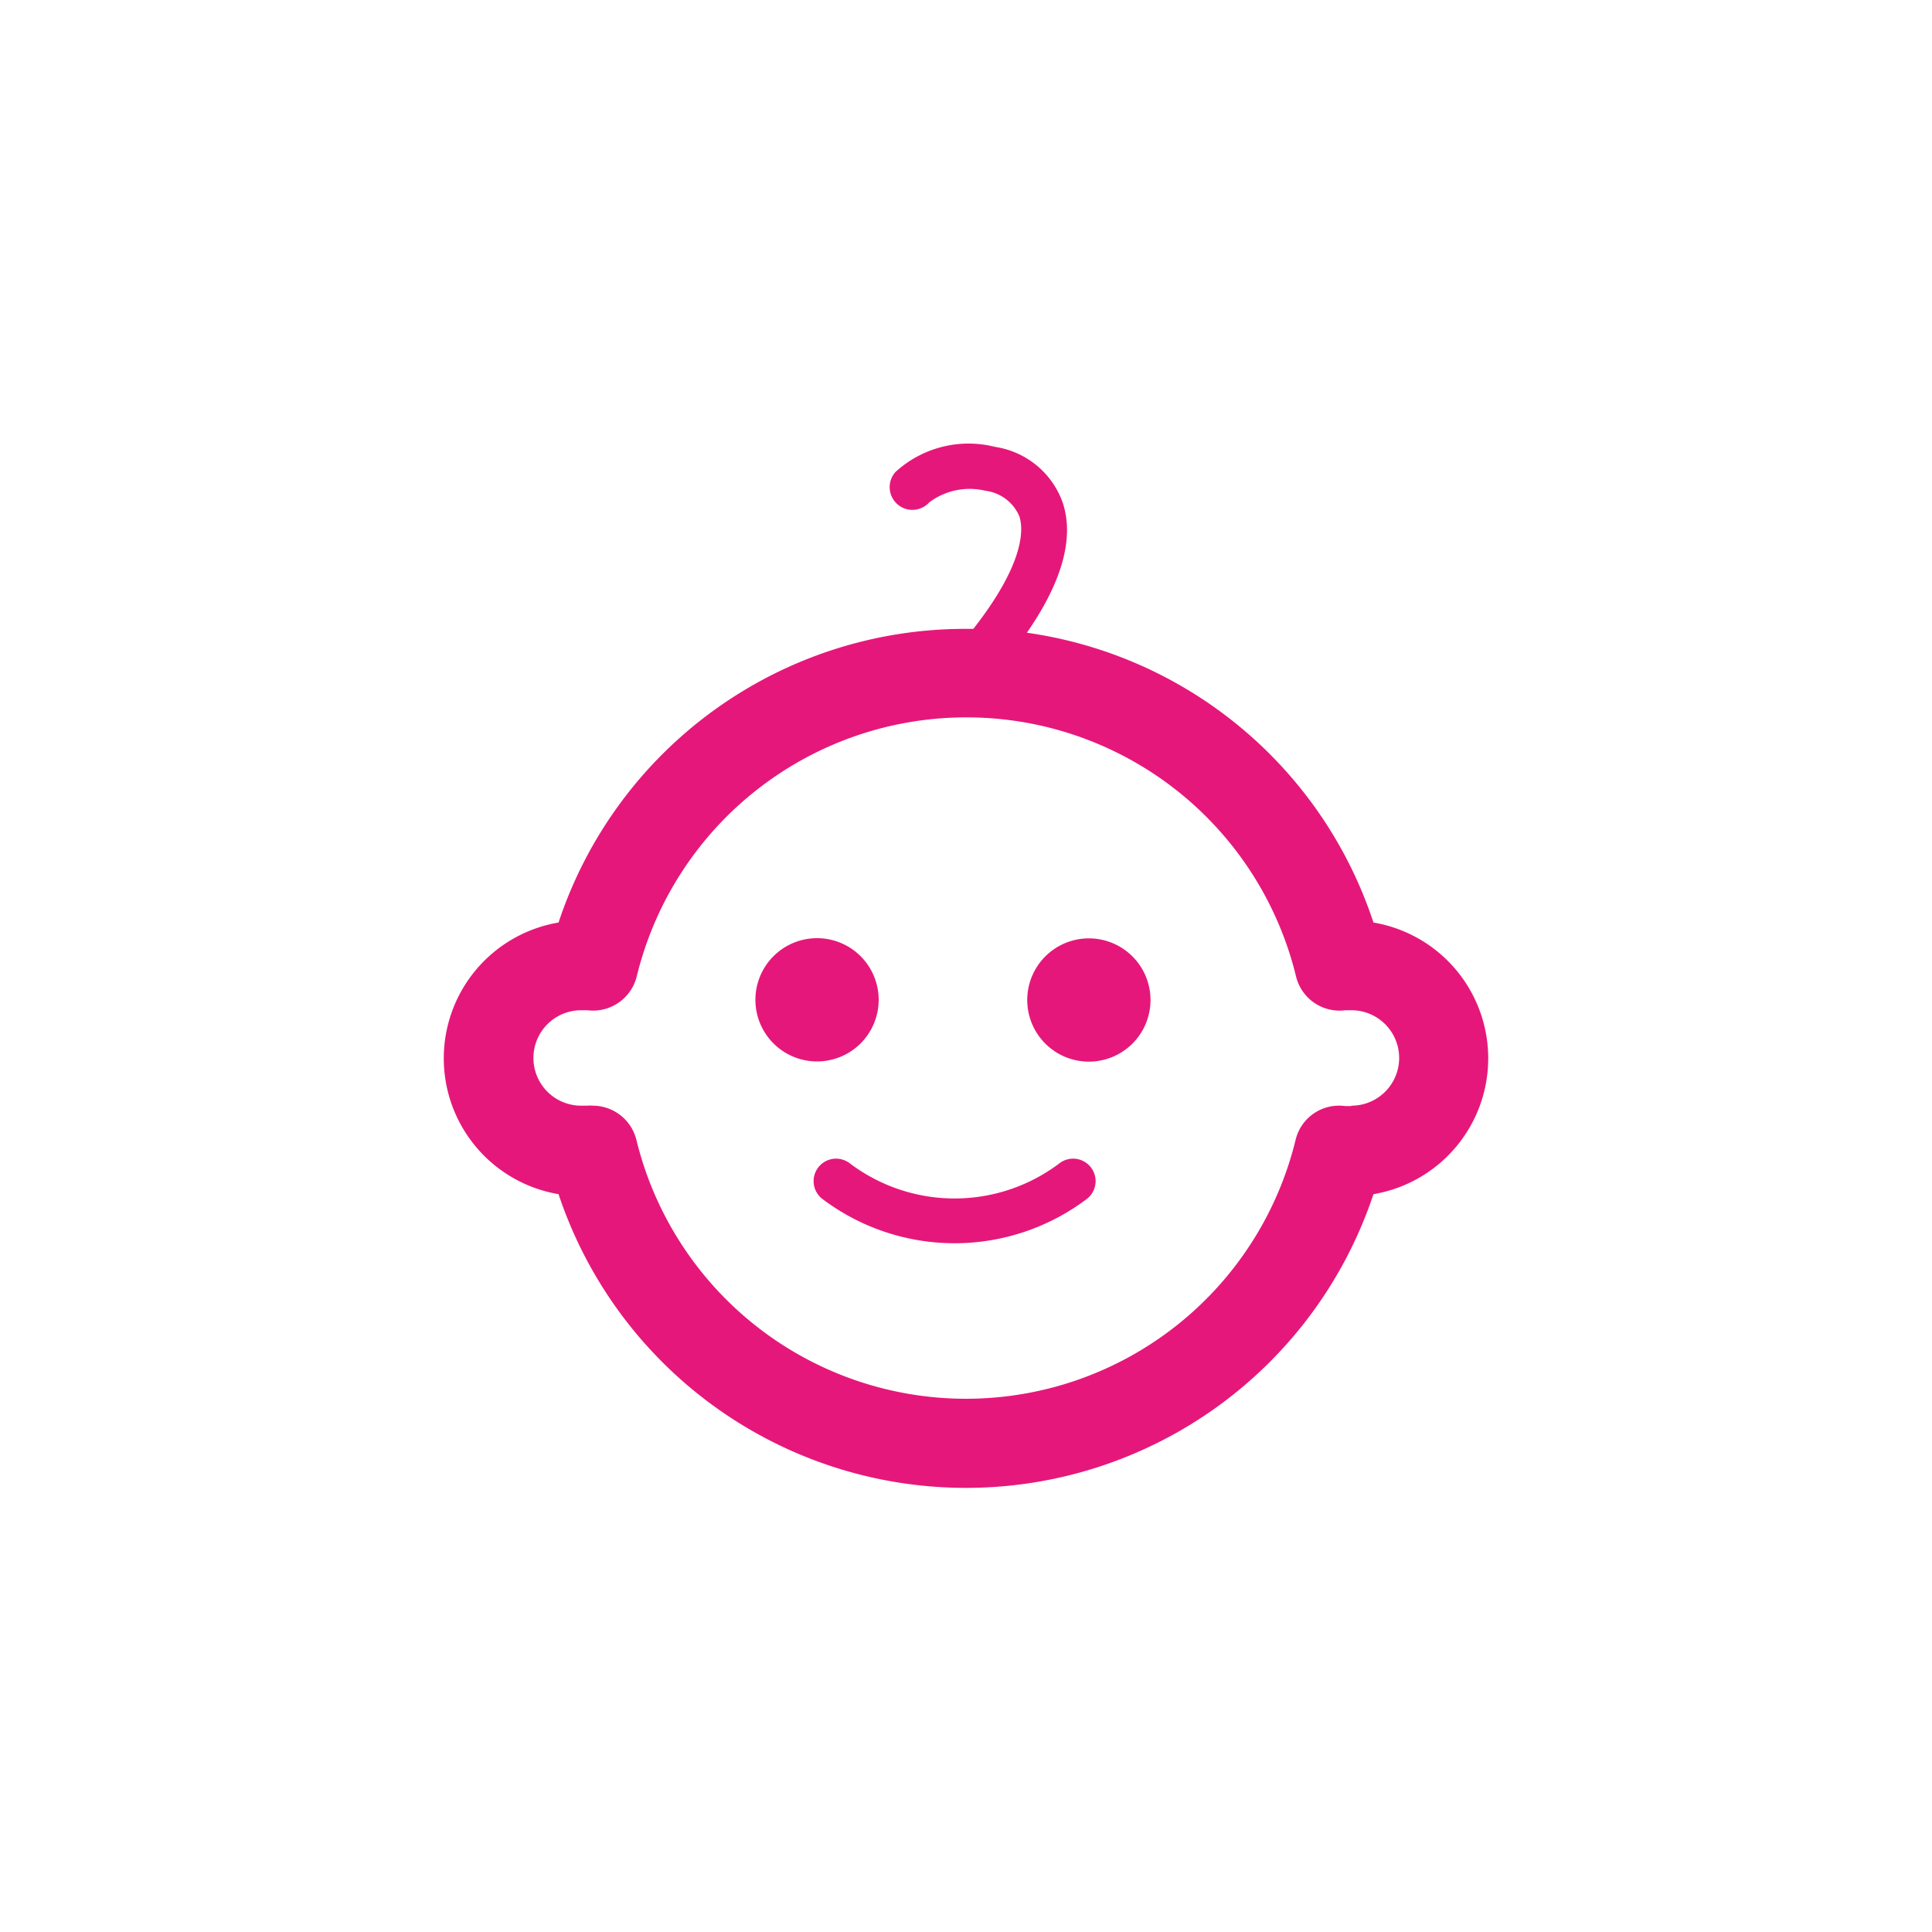 <svg id="Warstwa_1" data-name="Warstwa 1" xmlns="http://www.w3.org/2000/svg" viewBox="0 0 100 100"><defs><style>.cls-1{fill:#e6177a;}</style></defs><path class="cls-1" d="M45.48,51.76a3.19,3.19,0,1,0-3.19,3.18A3.19,3.19,0,0,0,45.48,51.76Z"/><path class="cls-1" d="M56.36,48.57a3.19,3.19,0,1,0,3.19,3.19A3.19,3.19,0,0,0,56.36,48.57Z"/><path class="cls-1" d="M71.09,47.75a22.15,22.15,0,0,0-17.94-15C55,30.08,55.61,27.81,55,26a4.41,4.41,0,0,0-3.5-2.87,5.6,5.6,0,0,0-5.15,1.3A1.16,1.16,0,0,0,48.1,26,3.49,3.49,0,0,1,51,25.4a2.21,2.21,0,0,1,1.76,1.32c.21.63.32,2.38-2.38,5.83l-.42,0A22.17,22.17,0,0,0,28.91,47.75a7.13,7.13,0,0,0,0,14.06,22.23,22.23,0,0,0,42.18,0,7.13,7.13,0,0,0,0-14.06Zm-1.15,9.5-.32,0A2.31,2.31,0,0,0,67.06,59a17.56,17.56,0,0,1-34.12,0,2.33,2.33,0,0,0-2.26-1.77,1.51,1.51,0,0,0-.3,0l-.3,0a2.47,2.47,0,0,1,0-4.94l.32,0a2.33,2.33,0,0,0,2.56-1.76,17.56,17.56,0,0,1,34.12,0,2.32,2.32,0,0,0,2.56,1.76l.31,0a2.47,2.47,0,0,1,0,4.94Z"/><path class="cls-1" d="M54.84,60.21a9,9,0,0,1-10.86,0,1.16,1.16,0,1,0-1.41,1.85,11.36,11.36,0,0,0,13.68,0,1.16,1.16,0,1,0-1.41-1.85Z"/></svg>